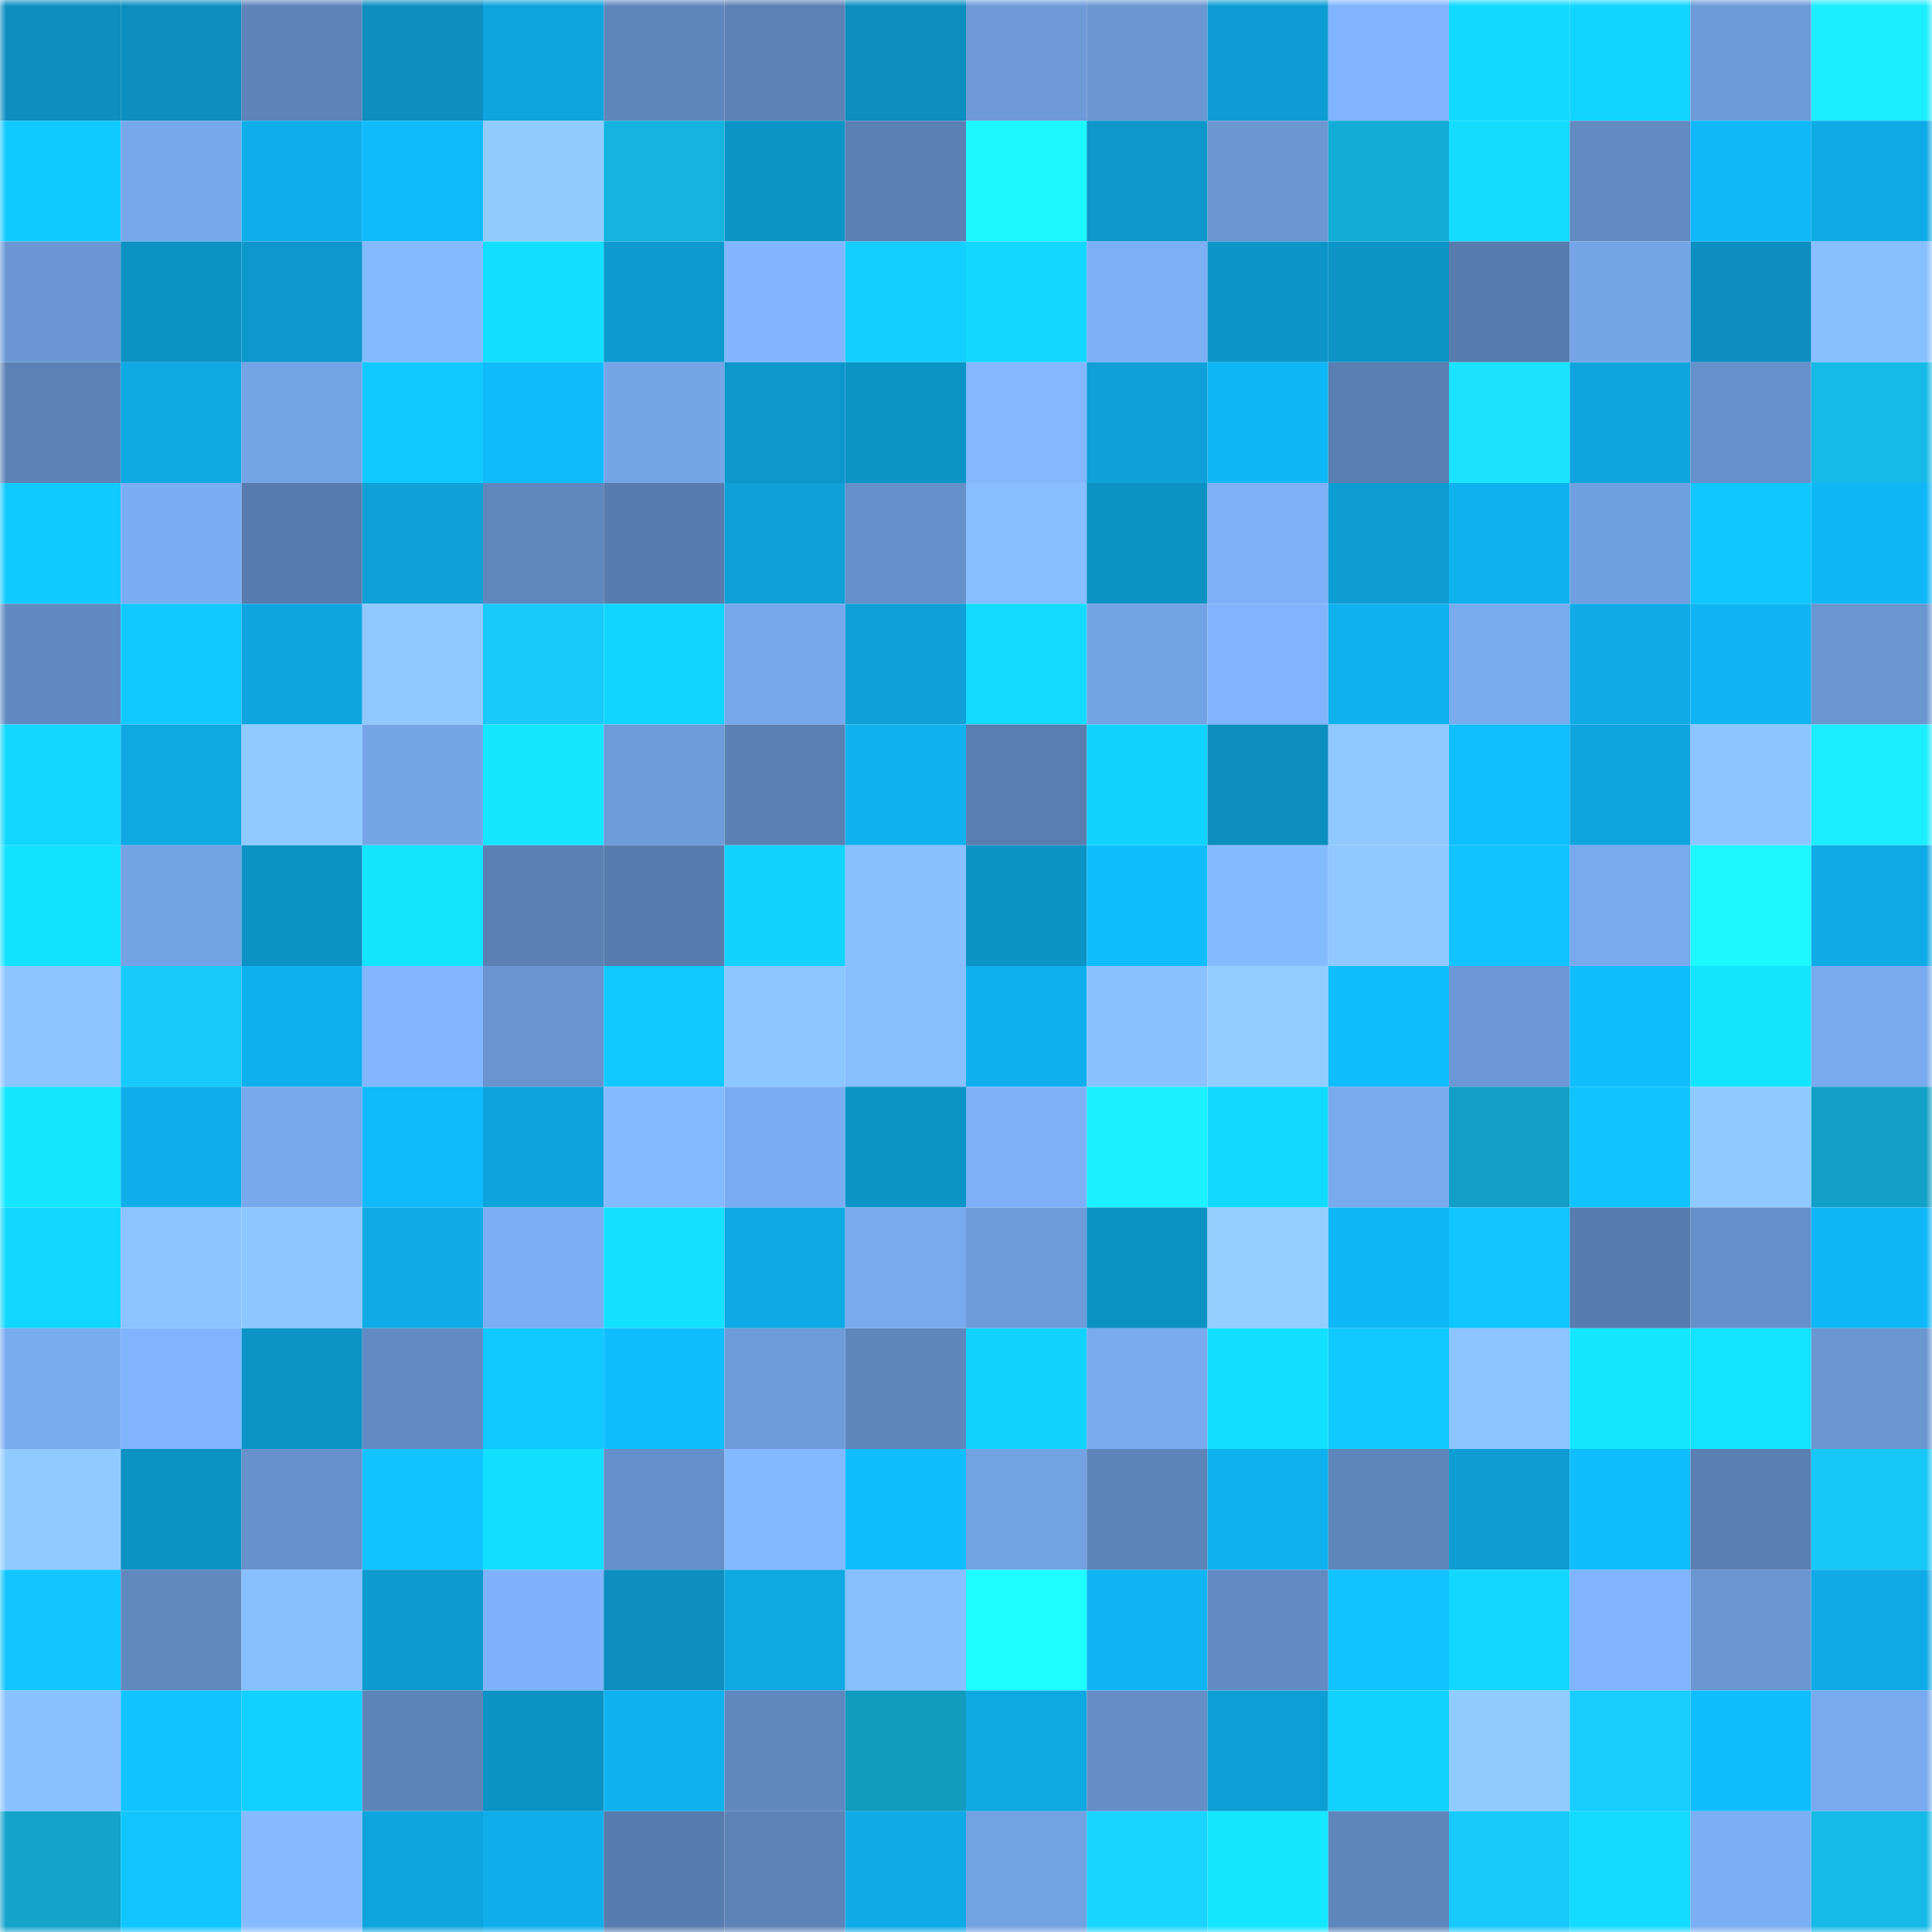<svg viewBox="0 0 160 160" fill="none" role="img" xmlns="http://www.w3.org/2000/svg" width="240" height="240" name="ens%2Culiuykras.eth"><mask id="924838664" mask-type="alpha" maskUnits="userSpaceOnUse" x="0" y="0" width="160" height="160"><rect width="160" height="160" fill="#FFFFFF"></rect></mask><g mask="url(#924838664)"><rect x="0" y="0" width="10" height="10" fill="#0c8ebf"></rect><rect x="10" y="0" width="10" height="10" fill="#0c8ebf"></rect><rect x="20" y="0" width="10" height="10" fill="#5e84b9"></rect><rect x="30" y="0" width="10" height="10" fill="#0c8ebf"></rect><rect x="40" y="0" width="10" height="10" fill="#0ea4dd"></rect><rect x="50" y="0" width="10" height="10" fill="#5f86bc"></rect><rect x="60" y="0" width="10" height="10" fill="#5c81b5"></rect><rect x="70" y="0" width="10" height="10" fill="#0c8ebf"></rect><rect x="80" y="0" width="10" height="10" fill="#6e9ad8"></rect><rect x="90" y="0" width="10" height="10" fill="#6a96d1"></rect><rect x="100" y="0" width="10" height="10" fill="#0d9dd4"></rect><rect x="110" y="0" width="10" height="10" fill="#80b5fd"></rect><rect x="120" y="0" width="10" height="10" fill="#12daff"></rect><rect x="130" y="0" width="10" height="10" fill="#12d5ff"></rect><rect x="140" y="0" width="10" height="10" fill="#6d9ad8"></rect><rect x="150" y="0" width="10" height="10" fill="#1cedff"></rect><rect x="0" y="10" width="10" height="10" fill="#11caff"></rect><rect x="10" y="10" width="10" height="10" fill="#77a8eb"></rect><rect x="20" y="10" width="10" height="10" fill="#0faeeb"></rect><rect x="30" y="10" width="10" height="10" fill="#10bafb"></rect><rect x="40" y="10" width="10" height="10" fill="#91ccff"></rect><rect x="50" y="10" width="10" height="10" fill="#15b3df"></rect><rect x="60" y="10" width="10" height="10" fill="#0d94c7"></rect><rect x="70" y="10" width="10" height="10" fill="#5b81b4"></rect><rect x="80" y="10" width="10" height="10" fill="#1df8ff"></rect><rect x="90" y="10" width="10" height="10" fill="#0d97cb"></rect><rect x="100" y="10" width="10" height="10" fill="#6b97d3"></rect><rect x="110" y="10" width="10" height="10" fill="#14add7"></rect><rect x="120" y="10" width="10" height="10" fill="#13dcff"></rect><rect x="130" y="10" width="10" height="10" fill="#638bc3"></rect><rect x="140" y="10" width="10" height="10" fill="#10b8f8"></rect><rect x="150" y="10" width="10" height="10" fill="#0fabe7"></rect><rect x="0" y="20" width="10" height="10" fill="#6b98d4"></rect><rect x="10" y="20" width="10" height="10" fill="#0c91c3"></rect><rect x="20" y="20" width="10" height="10" fill="#0d97cc"></rect><rect x="30" y="20" width="10" height="10" fill="#84baff"></rect><rect x="40" y="20" width="10" height="10" fill="#13dfff"></rect><rect x="50" y="20" width="10" height="10" fill="#0d9acf"></rect><rect x="60" y="20" width="10" height="10" fill="#81b6fe"></rect><rect x="70" y="20" width="10" height="10" fill="#12cfff"></rect><rect x="80" y="20" width="10" height="10" fill="#12d8ff"></rect><rect x="90" y="20" width="10" height="10" fill="#7cb0f6"></rect><rect x="100" y="20" width="10" height="10" fill="#0d95c9"></rect><rect x="110" y="20" width="10" height="10" fill="#0d94c7"></rect><rect x="120" y="20" width="10" height="10" fill="#587cae"></rect><rect x="130" y="20" width="10" height="10" fill="#75a5e7"></rect><rect x="140" y="20" width="10" height="10" fill="#0c8ec0"></rect><rect x="150" y="20" width="10" height="10" fill="#87bfff"></rect><rect x="0" y="30" width="10" height="10" fill="#5c82b5"></rect><rect x="10" y="30" width="10" height="10" fill="#0ea8e3"></rect><rect x="20" y="30" width="10" height="10" fill="#74a4e5"></rect><rect x="30" y="30" width="10" height="10" fill="#11c9ff"></rect><rect x="40" y="30" width="10" height="10" fill="#10bbfc"></rect><rect x="50" y="30" width="10" height="10" fill="#75a5e7"></rect><rect x="60" y="30" width="10" height="10" fill="#0d97cb"></rect><rect x="70" y="30" width="10" height="10" fill="#0d94c7"></rect><rect x="80" y="30" width="10" height="10" fill="#83b8ff"></rect><rect x="90" y="30" width="10" height="10" fill="#0ea0d7"></rect><rect x="100" y="30" width="10" height="10" fill="#0fb7f7"></rect><rect x="110" y="30" width="10" height="10" fill="#5a7eb1"></rect><rect x="120" y="30" width="10" height="10" fill="#1be3ff"></rect><rect x="130" y="30" width="10" height="10" fill="#0ea5df"></rect><rect x="140" y="30" width="10" height="10" fill="#6791cb"></rect><rect x="150" y="30" width="10" height="10" fill="#16bae7"></rect><rect x="0" y="40" width="10" height="10" fill="#11caff"></rect><rect x="10" y="40" width="10" height="10" fill="#7badf2"></rect><rect x="20" y="40" width="10" height="10" fill="#587cae"></rect><rect x="30" y="40" width="10" height="10" fill="#0ea0d7"></rect><rect x="40" y="40" width="10" height="10" fill="#6087bd"></rect><rect x="50" y="40" width="10" height="10" fill="#587cad"></rect><rect x="60" y="40" width="10" height="10" fill="#0ea0d7"></rect><rect x="70" y="40" width="10" height="10" fill="#6690ca"></rect><rect x="80" y="40" width="10" height="10" fill="#87beff"></rect><rect x="90" y="40" width="10" height="10" fill="#0c91c3"></rect><rect x="100" y="40" width="10" height="10" fill="#7eb1f8"></rect><rect x="110" y="40" width="10" height="10" fill="#0d9dd3"></rect><rect x="120" y="40" width="10" height="10" fill="#0fb1ef"></rect><rect x="130" y="40" width="10" height="10" fill="#71a0e0"></rect><rect x="140" y="40" width="10" height="10" fill="#11c7ff"></rect><rect x="150" y="40" width="10" height="10" fill="#10b7f7"></rect><rect x="0" y="50" width="10" height="10" fill="#628ac2"></rect><rect x="10" y="50" width="10" height="10" fill="#11c9ff"></rect><rect x="20" y="50" width="10" height="10" fill="#0ea6e0"></rect><rect x="30" y="50" width="10" height="10" fill="#8fc9ff"></rect><rect x="40" y="50" width="10" height="10" fill="#18c9fa"></rect><rect x="50" y="50" width="10" height="10" fill="#12d5ff"></rect><rect x="60" y="50" width="10" height="10" fill="#77a8eb"></rect><rect x="70" y="50" width="10" height="10" fill="#0ea0d7"></rect><rect x="80" y="50" width="10" height="10" fill="#13dbff"></rect><rect x="90" y="50" width="10" height="10" fill="#73a3e4"></rect><rect x="100" y="50" width="10" height="10" fill="#80b4fc"></rect><rect x="110" y="50" width="10" height="10" fill="#0fb1ef"></rect><rect x="120" y="50" width="10" height="10" fill="#79abef"></rect><rect x="130" y="50" width="10" height="10" fill="#0fabe7"></rect><rect x="140" y="50" width="10" height="10" fill="#0fb4f3"></rect><rect x="150" y="50" width="10" height="10" fill="#6a96d1"></rect><rect x="0" y="60" width="10" height="10" fill="#12d7ff"></rect><rect x="10" y="60" width="10" height="10" fill="#0ea8e3"></rect><rect x="20" y="60" width="10" height="10" fill="#90cbff"></rect><rect x="30" y="60" width="10" height="10" fill="#75a5e7"></rect><rect x="40" y="60" width="10" height="10" fill="#14e7ff"></rect><rect x="50" y="60" width="10" height="10" fill="#6e9bd9"></rect><rect x="60" y="60" width="10" height="10" fill="#5b81b4"></rect><rect x="70" y="60" width="10" height="10" fill="#0fb1ef"></rect><rect x="80" y="60" width="10" height="10" fill="#597eb0"></rect><rect x="90" y="60" width="10" height="10" fill="#12d2ff"></rect><rect x="100" y="60" width="10" height="10" fill="#0c8ebf"></rect><rect x="110" y="60" width="10" height="10" fill="#8fc9ff"></rect><rect x="120" y="60" width="10" height="10" fill="#10bfff"></rect><rect x="130" y="60" width="10" height="10" fill="#0ea5df"></rect><rect x="140" y="60" width="10" height="10" fill="#8dc6ff"></rect><rect x="150" y="60" width="10" height="10" fill="#1cedff"></rect><rect x="0" y="70" width="10" height="10" fill="#13e2ff"></rect><rect x="10" y="70" width="10" height="10" fill="#73a3e4"></rect><rect x="20" y="70" width="10" height="10" fill="#0c92c5"></rect><rect x="30" y="70" width="10" height="10" fill="#13e4ff"></rect><rect x="40" y="70" width="10" height="10" fill="#5b81b4"></rect><rect x="50" y="70" width="10" height="10" fill="#587cad"></rect><rect x="60" y="70" width="10" height="10" fill="#12d2ff"></rect><rect x="70" y="70" width="10" height="10" fill="#87bfff"></rect><rect x="80" y="70" width="10" height="10" fill="#0c93c6"></rect><rect x="90" y="70" width="10" height="10" fill="#10bdff"></rect><rect x="100" y="70" width="10" height="10" fill="#85bbff"></rect><rect x="110" y="70" width="10" height="10" fill="#8fc9ff"></rect><rect x="120" y="70" width="10" height="10" fill="#11c3ff"></rect><rect x="130" y="70" width="10" height="10" fill="#79aaee"></rect><rect x="140" y="70" width="10" height="10" fill="#1df8ff"></rect><rect x="150" y="70" width="10" height="10" fill="#0fabe7"></rect><rect x="0" y="80" width="10" height="10" fill="#8bc4ff"></rect><rect x="10" y="80" width="10" height="10" fill="#18cafb"></rect><rect x="20" y="80" width="10" height="10" fill="#0fb0ee"></rect><rect x="30" y="80" width="10" height="10" fill="#82b7ff"></rect><rect x="40" y="80" width="10" height="10" fill="#6994cf"></rect><rect x="50" y="80" width="10" height="10" fill="#11c9ff"></rect><rect x="60" y="80" width="10" height="10" fill="#8dc7ff"></rect><rect x="70" y="80" width="10" height="10" fill="#87bfff"></rect><rect x="80" y="80" width="10" height="10" fill="#0fafed"></rect><rect x="90" y="80" width="10" height="10" fill="#89c2ff"></rect><rect x="100" y="80" width="10" height="10" fill="#91cdff"></rect><rect x="110" y="80" width="10" height="10" fill="#10bdff"></rect><rect x="120" y="80" width="10" height="10" fill="#6c98d5"></rect><rect x="130" y="80" width="10" height="10" fill="#10bdff"></rect><rect x="140" y="80" width="10" height="10" fill="#13e5ff"></rect><rect x="150" y="80" width="10" height="10" fill="#79aaee"></rect><rect x="0" y="90" width="10" height="10" fill="#14e7ff"></rect><rect x="10" y="90" width="10" height="10" fill="#0faeeb"></rect><rect x="20" y="90" width="10" height="10" fill="#78a9ec"></rect><rect x="30" y="90" width="10" height="10" fill="#10bafb"></rect><rect x="40" y="90" width="10" height="10" fill="#0ea3dc"></rect><rect x="50" y="90" width="10" height="10" fill="#84baff"></rect><rect x="60" y="90" width="10" height="10" fill="#7aadf2"></rect><rect x="70" y="90" width="10" height="10" fill="#0d94c7"></rect><rect x="80" y="90" width="10" height="10" fill="#7eb1f8"></rect><rect x="90" y="90" width="10" height="10" fill="#1cf1ff"></rect><rect x="100" y="90" width="10" height="10" fill="#12daff"></rect><rect x="110" y="90" width="10" height="10" fill="#79aaee"></rect><rect x="120" y="90" width="10" height="10" fill="#139fc5"></rect><rect x="130" y="90" width="10" height="10" fill="#11c3ff"></rect><rect x="140" y="90" width="10" height="10" fill="#8fcaff"></rect><rect x="150" y="90" width="10" height="10" fill="#13a0c7"></rect><rect x="0" y="100" width="10" height="10" fill="#12d7ff"></rect><rect x="10" y="100" width="10" height="10" fill="#8bc4ff"></rect><rect x="20" y="100" width="10" height="10" fill="#8dc7ff"></rect><rect x="30" y="100" width="10" height="10" fill="#0fabe7"></rect><rect x="40" y="100" width="10" height="10" fill="#7baef3"></rect><rect x="50" y="100" width="10" height="10" fill="#13e1ff"></rect><rect x="60" y="100" width="10" height="10" fill="#0eaae5"></rect><rect x="70" y="100" width="10" height="10" fill="#79aaee"></rect><rect x="80" y="100" width="10" height="10" fill="#6e9bda"></rect><rect x="90" y="100" width="10" height="10" fill="#0c91c3"></rect><rect x="100" y="100" width="10" height="10" fill="#92ceff"></rect><rect x="110" y="100" width="10" height="10" fill="#10b7f7"></rect><rect x="120" y="100" width="10" height="10" fill="#11c6ff"></rect><rect x="130" y="100" width="10" height="10" fill="#587cad"></rect><rect x="140" y="100" width="10" height="10" fill="#6690ca"></rect><rect x="150" y="100" width="10" height="10" fill="#10b7f7"></rect><rect x="0" y="110" width="10" height="10" fill="#79abef"></rect><rect x="10" y="110" width="10" height="10" fill="#80b5fd"></rect><rect x="20" y="110" width="10" height="10" fill="#0d94c7"></rect><rect x="30" y="110" width="10" height="10" fill="#638bc3"></rect><rect x="40" y="110" width="10" height="10" fill="#11c9ff"></rect><rect x="50" y="110" width="10" height="10" fill="#10bdff"></rect><rect x="60" y="110" width="10" height="10" fill="#6e9cda"></rect><rect x="70" y="110" width="10" height="10" fill="#5f86bc"></rect><rect x="80" y="110" width="10" height="10" fill="#12d3ff"></rect><rect x="90" y="110" width="10" height="10" fill="#79aaee"></rect><rect x="100" y="110" width="10" height="10" fill="#13e0ff"></rect><rect x="110" y="110" width="10" height="10" fill="#11c9ff"></rect><rect x="120" y="110" width="10" height="10" fill="#8bc4ff"></rect><rect x="130" y="110" width="10" height="10" fill="#14e7ff"></rect><rect x="140" y="110" width="10" height="10" fill="#13e3ff"></rect><rect x="150" y="110" width="10" height="10" fill="#6a96d1"></rect><rect x="0" y="120" width="10" height="10" fill="#90cbff"></rect><rect x="10" y="120" width="10" height="10" fill="#0c91c3"></rect><rect x="20" y="120" width="10" height="10" fill="#6791cb"></rect><rect x="30" y="120" width="10" height="10" fill="#11c3ff"></rect><rect x="40" y="120" width="10" height="10" fill="#13dfff"></rect><rect x="50" y="120" width="10" height="10" fill="#6690ca"></rect><rect x="60" y="120" width="10" height="10" fill="#83b9ff"></rect><rect x="70" y="120" width="10" height="10" fill="#10bdff"></rect><rect x="80" y="120" width="10" height="10" fill="#73a2e3"></rect><rect x="90" y="120" width="10" height="10" fill="#5d84b8"></rect><rect x="100" y="120" width="10" height="10" fill="#0fb1ef"></rect><rect x="110" y="120" width="10" height="10" fill="#5f86bc"></rect><rect x="120" y="120" width="10" height="10" fill="#0d9dd3"></rect><rect x="130" y="120" width="10" height="10" fill="#10bdff"></rect><rect x="140" y="120" width="10" height="10" fill="#5a7fb2"></rect><rect x="150" y="120" width="10" height="10" fill="#17c7f7"></rect><rect x="0" y="130" width="10" height="10" fill="#11c5ff"></rect><rect x="10" y="130" width="10" height="10" fill="#6189bf"></rect><rect x="20" y="130" width="10" height="10" fill="#88bfff"></rect><rect x="30" y="130" width="10" height="10" fill="#0d9acf"></rect><rect x="40" y="130" width="10" height="10" fill="#7fb2fa"></rect><rect x="50" y="130" width="10" height="10" fill="#0c8ebf"></rect><rect x="60" y="130" width="10" height="10" fill="#0ea8e3"></rect><rect x="70" y="130" width="10" height="10" fill="#87bfff"></rect><rect x="80" y="130" width="10" height="10" fill="#1efcff"></rect><rect x="90" y="130" width="10" height="10" fill="#0fb4f3"></rect><rect x="100" y="130" width="10" height="10" fill="#638bc3"></rect><rect x="110" y="130" width="10" height="10" fill="#11c3ff"></rect><rect x="120" y="130" width="10" height="10" fill="#12d7ff"></rect><rect x="130" y="130" width="10" height="10" fill="#80b5fd"></rect><rect x="140" y="130" width="10" height="10" fill="#6b96d2"></rect><rect x="150" y="130" width="10" height="10" fill="#0fabe7"></rect><rect x="0" y="140" width="10" height="10" fill="#8ac2ff"></rect><rect x="10" y="140" width="10" height="10" fill="#11c3ff"></rect><rect x="20" y="140" width="10" height="10" fill="#12d0ff"></rect><rect x="30" y="140" width="10" height="10" fill="#5d84b8"></rect><rect x="40" y="140" width="10" height="10" fill="#0c92c5"></rect><rect x="50" y="140" width="10" height="10" fill="#0fb1ef"></rect><rect x="60" y="140" width="10" height="10" fill="#6088be"></rect><rect x="70" y="140" width="10" height="10" fill="#129abf"></rect><rect x="80" y="140" width="10" height="10" fill="#0ea8e3"></rect><rect x="90" y="140" width="10" height="10" fill="#658ec7"></rect><rect x="100" y="140" width="10" height="10" fill="#0d9ed5"></rect><rect x="110" y="140" width="10" height="10" fill="#12d2ff"></rect><rect x="120" y="140" width="10" height="10" fill="#91ccff"></rect><rect x="130" y="140" width="10" height="10" fill="#18cdff"></rect><rect x="140" y="140" width="10" height="10" fill="#10beff"></rect><rect x="150" y="140" width="10" height="10" fill="#79aaee"></rect><rect x="0" y="150" width="10" height="10" fill="#13a3cb"></rect><rect x="10" y="150" width="10" height="10" fill="#11c6ff"></rect><rect x="20" y="150" width="10" height="10" fill="#86bcff"></rect><rect x="30" y="150" width="10" height="10" fill="#0ea5df"></rect><rect x="40" y="150" width="10" height="10" fill="#0faeeb"></rect><rect x="50" y="150" width="10" height="10" fill="#587cad"></rect><rect x="60" y="150" width="10" height="10" fill="#5d83b7"></rect><rect x="70" y="150" width="10" height="10" fill="#0fabe7"></rect><rect x="80" y="150" width="10" height="10" fill="#73a2e3"></rect><rect x="90" y="150" width="10" height="10" fill="#19d4ff"></rect><rect x="100" y="150" width="10" height="10" fill="#14e7ff"></rect><rect x="110" y="150" width="10" height="10" fill="#5f86bc"></rect><rect x="120" y="150" width="10" height="10" fill="#18cafb"></rect><rect x="130" y="150" width="10" height="10" fill="#13dbff"></rect><rect x="140" y="150" width="10" height="10" fill="#7baef3"></rect><rect x="150" y="150" width="10" height="10" fill="#16bae7"></rect></g></svg>